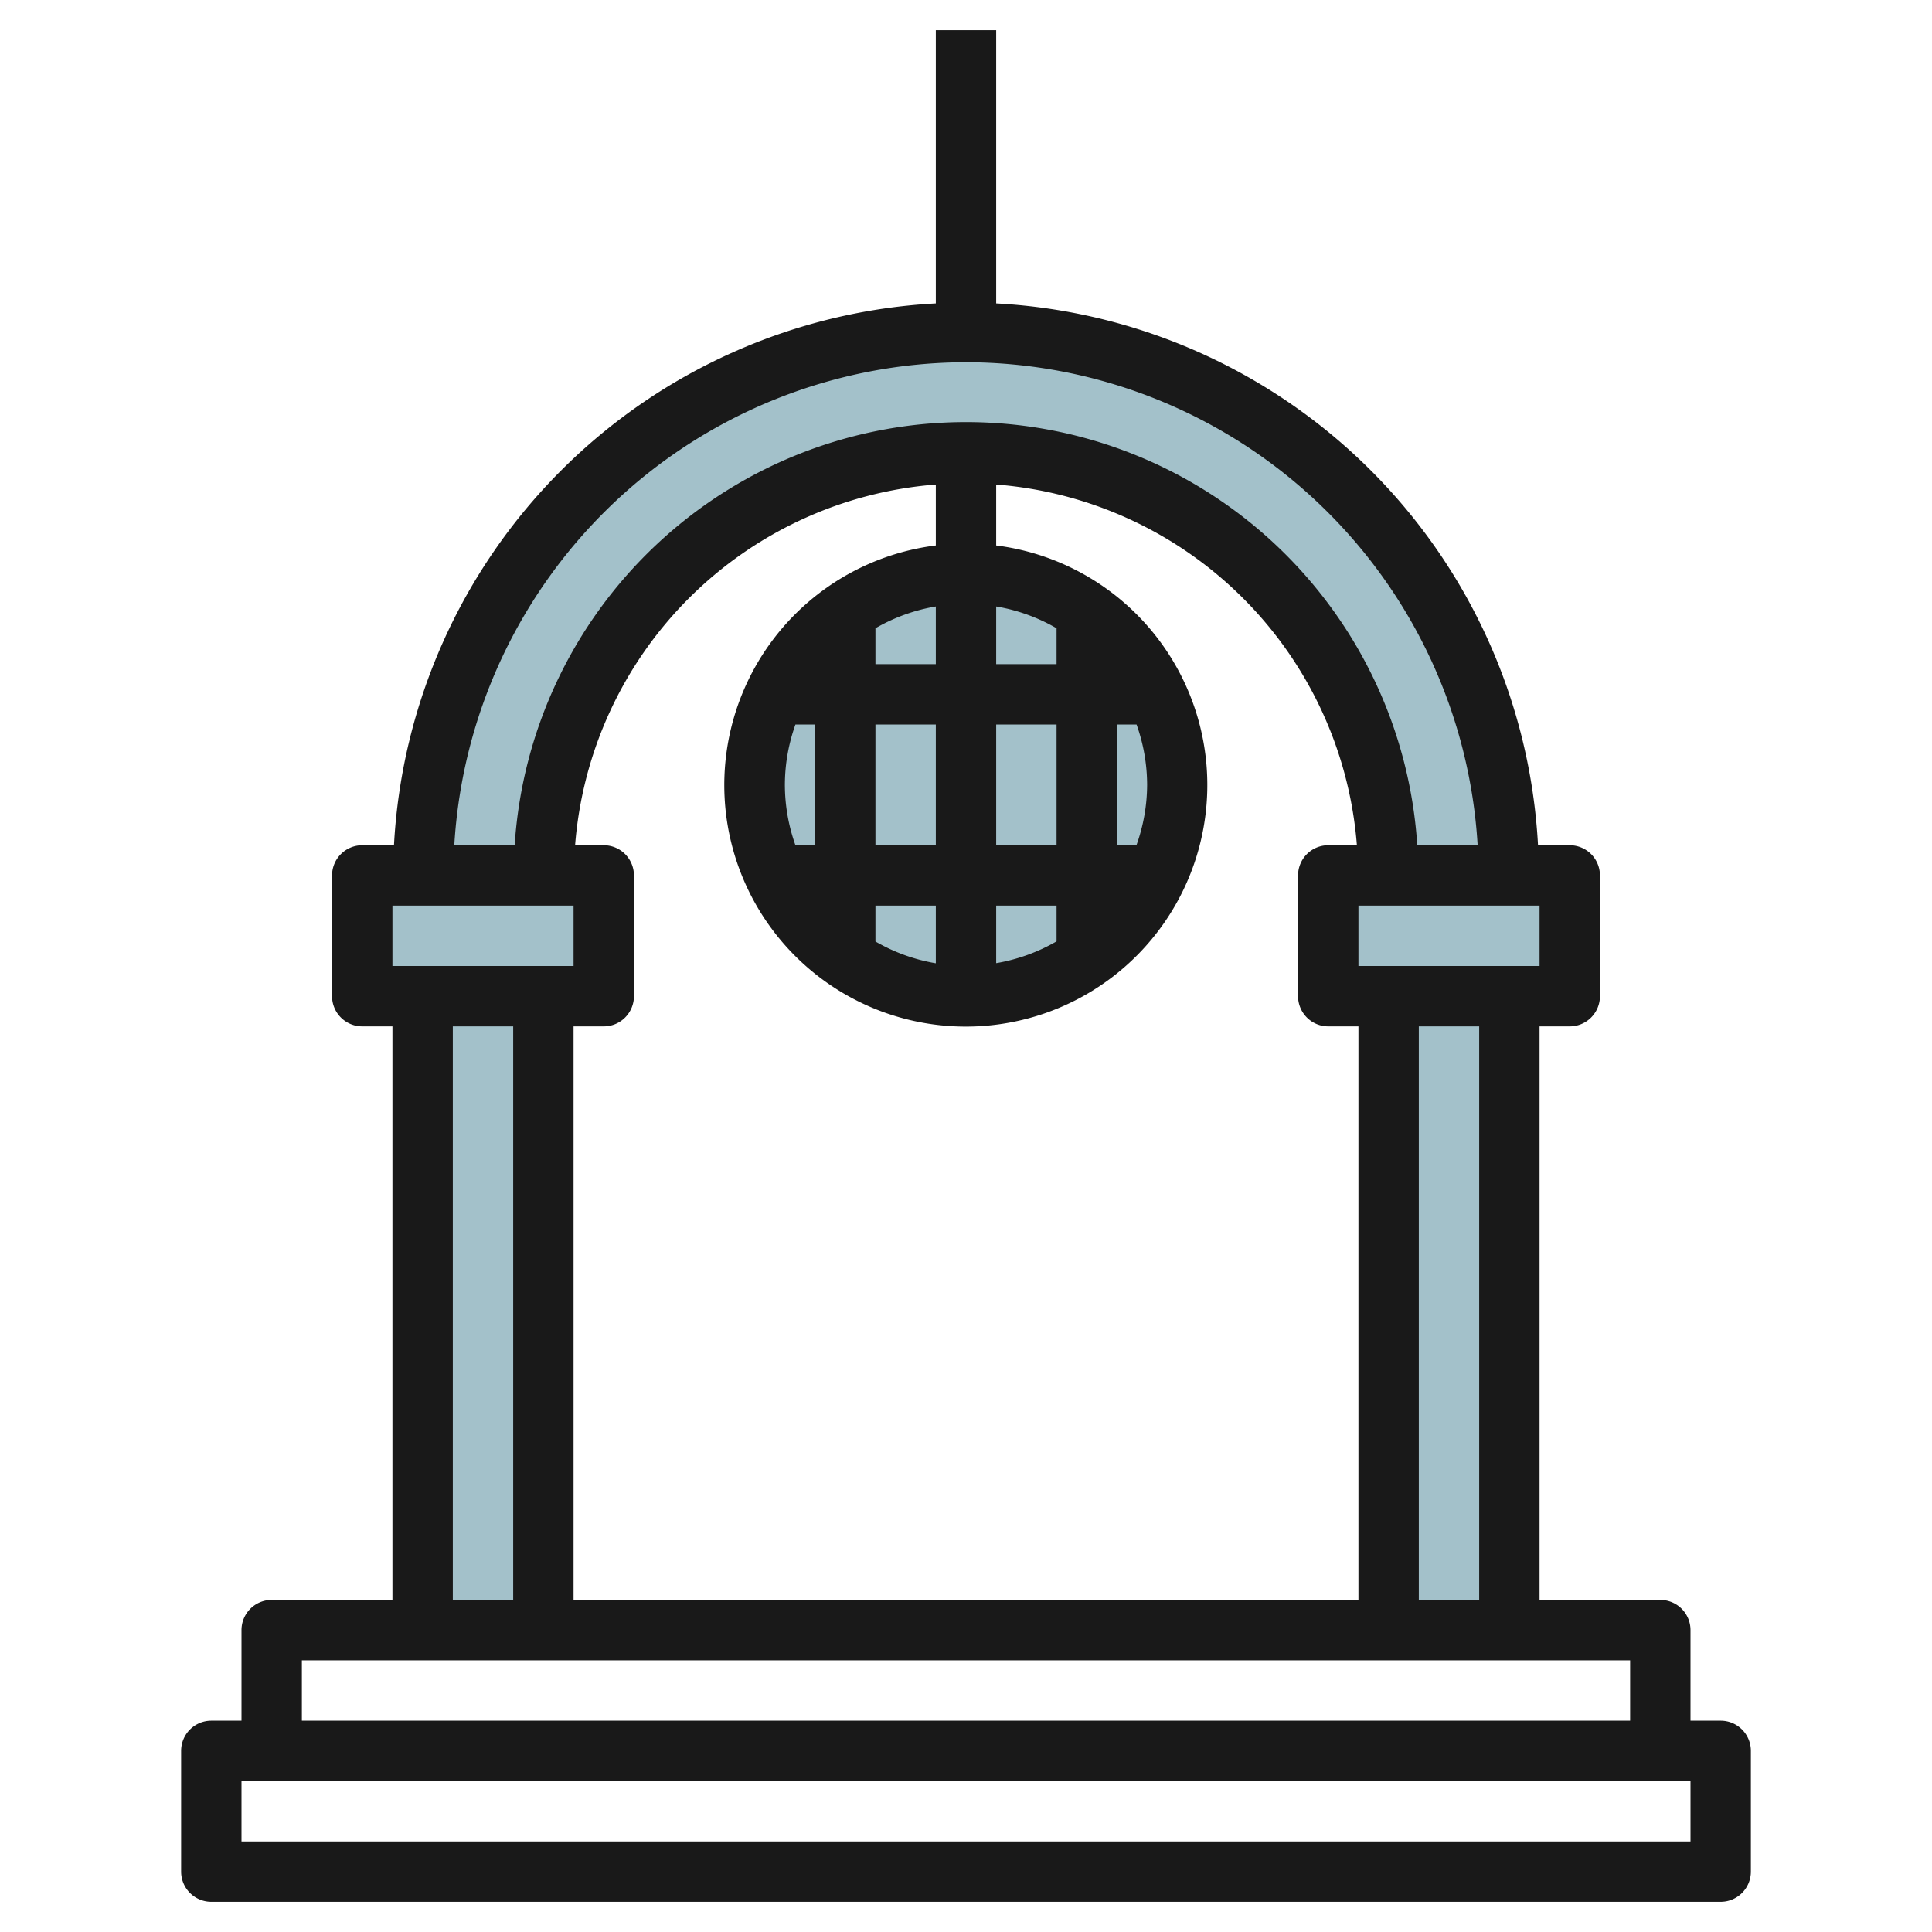 <svg height="512" viewBox="0 0 64 64" width="512" xmlns="http://www.w3.org/2000/svg"><g id="Layer_23" data-name="Layer 23"><g fill="#a3c1ca"><path d="m37.745 30a7 7 0 1 0 -5.745 3 6.971 6.971 0 0 0 5.745-3"/><path d="m50 54v-25a18 18 0 0 0 -18-18 18 18 0 0 0 -18 18v25h4v-25a14 14 0 0 1 14-14 14 14 0 0 1 14 14v25z"/><path d="m12 29h8v4h-8z"/><path d="m44 29h8v4h-8z"/></g><path d="m57 57h-1v-3a1 1 0 0 0 -1-1h-4v-19h1a1 1 0 0 0 1-1v-4a1 1 0 0 0 -1-1h-1.051a18.993 18.993 0 0 0 -17.949-17.949v-9.051h-2v9.051a18.993 18.993 0 0 0 -17.949 17.949h-1.051a1 1 0 0 0 -1 1v4a1 1 0 0 0 1 1h1v19h-4a1 1 0 0 0 -1 1v3h-1a1 1 0 0 0 -1 1v4a1 1 0 0 0 1 1h50a1 1 0 0 0 1-1v-4a1 1 0 0 0 -1-1zm-8-4h-2v-19h2zm-29-19a1 1 0 0 0 1-1v-4a1 1 0 0 0 -1-1h-.949a13 13 0 0 1 11.949-11.949v2.018a8 8 0 1 0 7.565 12.5 8 8 0 0 0 -5.565-12.5v-2.018a13 13 0 0 1 11.949 11.949h-.949a1 1 0 0 0 -1 1v4a1 1 0 0 0 1 1h1v19h-26v-19zm11-6h-2v-4h2zm2-4h2v4h-2zm-4-2v-1.188a5.966 5.966 0 0 1 2-.722v1.91zm-3 4a5.976 5.976 0 0 1 .35-2h.65v4h-.65a5.976 5.976 0 0 1 -.35-2zm3 4h2v1.91a5.966 5.966 0 0 1 -2-.722zm4 0h2v1.184a6.013 6.013 0 0 1 -2 .722zm5-4a5.976 5.976 0 0 1 -.354 2h-.646v-4h.65a5.976 5.976 0 0 1 .35 2zm-3-4h-2v-1.91a5.966 5.966 0 0 1 2 .722zm16 10h-6v-2h6zm-19-20a17.007 17.007 0 0 1 16.949 16h-2a14.981 14.981 0 0 0 -29.9 0h-2a17.007 17.007 0 0 1 16.951-16zm-19 18h6v2h-6zm2 4h2v19h-2zm-5 21h44v2h-44zm46 6h-48v-2h48z" fill="#191919"/></g></svg>